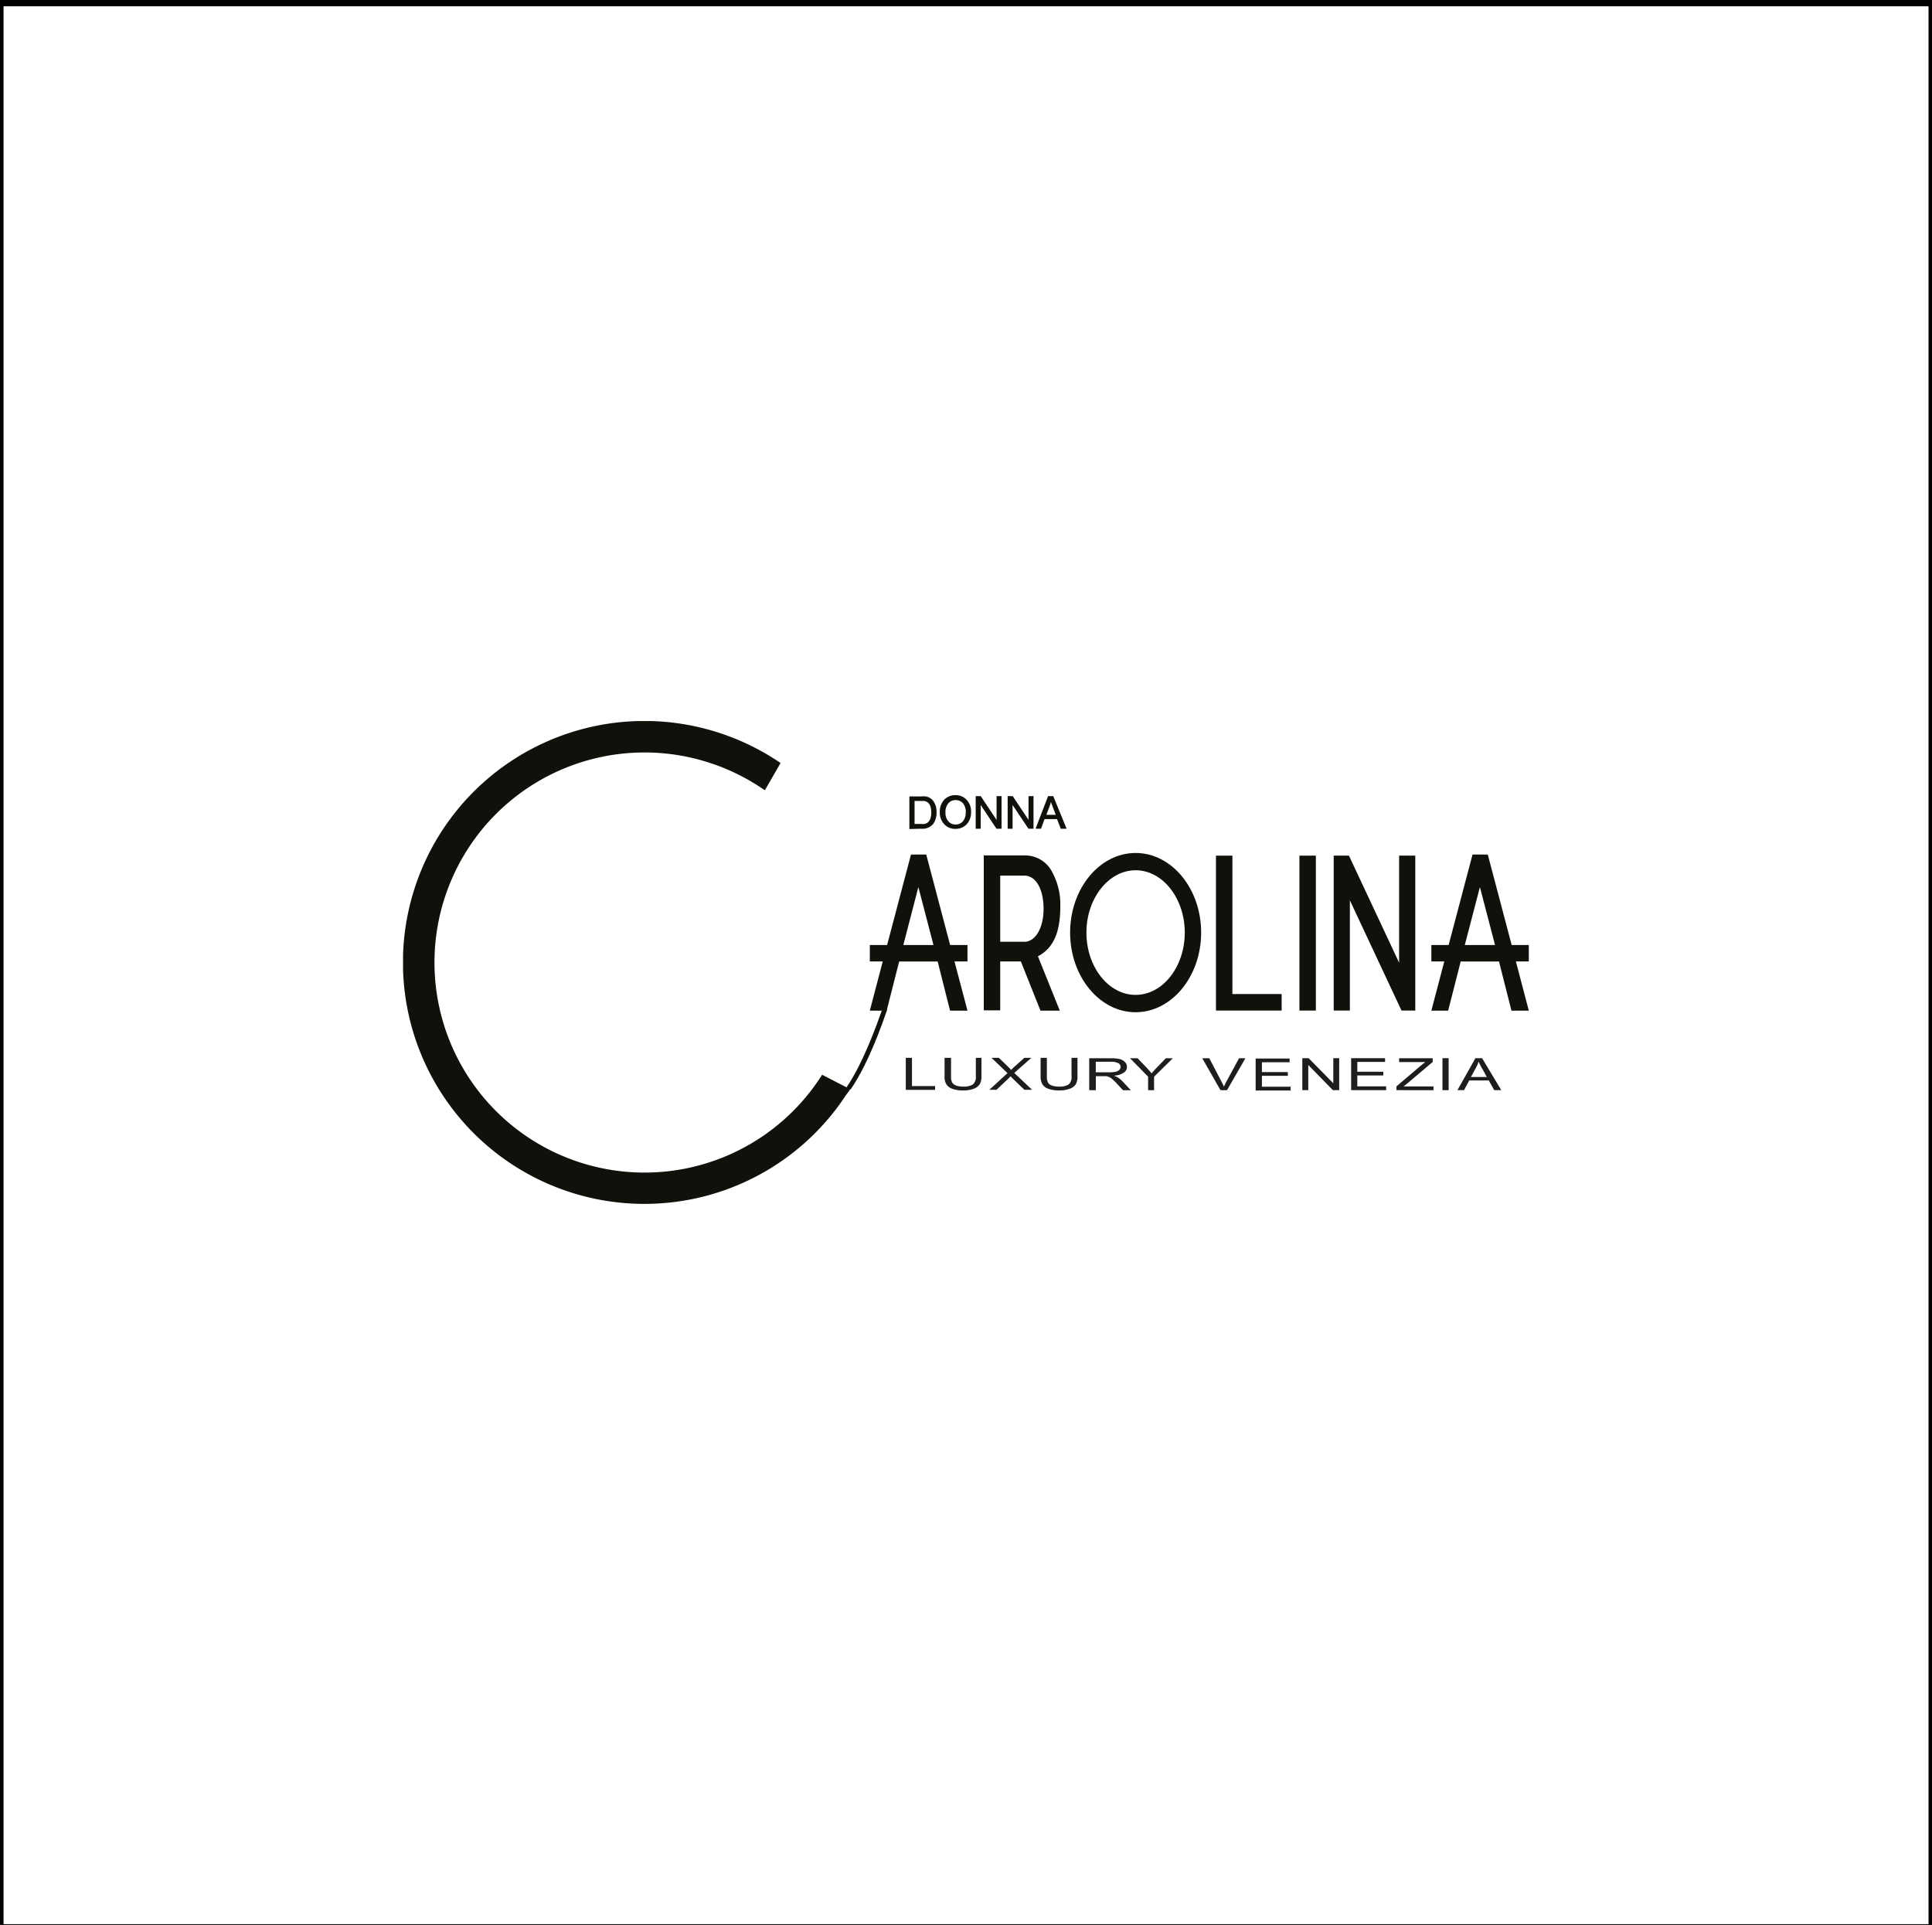 <svg id="Ebene_1" data-name="Ebene 1" xmlns="http://www.w3.org/2000/svg" xmlns:xlink="http://www.w3.org/1999/xlink" width="97.014mm" height="96.661mm" viewBox="0 0 275 274"><rect x="0" y="0" width="275" height="274" fill="#808080" stroke="none"/><defs><style>.cls-1{fill:none;}.cls-2{fill:#fff;stroke:#000;stroke-miterlimit:10;}.cls-3{fill:#1d1d1b;}.cls-4{fill:#12100b;}.cls-5{clip-path:url(#clip-path);}</style><clipPath id="clip-path"><rect class="cls-1" x="57.37" y="102.635" width="160.26" height="68.73"/></clipPath></defs><rect class="cls-2" x="0.006" y="0.391" width="275" height="274"/><g id="donna_carolina" data-name="donna carolina"><polygon class="cls-3" points="128.93 155.135 128.93 150.575 129.81 150.575 129.81 154.595 133.1 154.595 133.1 155.135 128.93 155.135 128.93 155.135"/><polygon class="cls-1" points="128.93 155.135 128.93 150.575 129.81 150.575 129.81 154.595 133.1 154.595 133.1 155.135 128.93 155.135 128.93 155.135"/><path class="cls-3" d="M138.82,150.575h.88v2.63a2.31,2.31,0,0,1-.23,1.1,1.69,1.69,0,0,1-.82.65,4,4,0,0,1-1.56.26,4.32,4.32,0,0,1-1.53-.23,1.6,1.6,0,0,1-.85-.64,2,2,0,0,1-.26-1.14v-2.63h.92v2.63a1.87,1.87,0,0,0,.16.88,1.1,1.1,0,0,0,.56.43,2.69,2.69,0,0,0,1,.15,2.45,2.45,0,0,0,1.39-.3,1.38,1.38,0,0,0,.42-1.16v-2.63Z"/><path class="cls-1" d="M138.82,150.575h.88v2.63a2.31,2.31,0,0,1-.23,1.1,1.69,1.69,0,0,1-.82.65,4,4,0,0,1-1.56.26,4.32,4.32,0,0,1-1.53-.23,1.6,1.6,0,0,1-.85-.64,2,2,0,0,1-.26-1.14v-2.63h.92v2.63a1.87,1.87,0,0,0,.16.88,1.1,1.1,0,0,0,.56.43,2.69,2.69,0,0,0,1,.15,2.45,2.45,0,0,0,1.39-.3,1.38,1.38,0,0,0,.42-1.16v-2.63Z"/><path class="cls-3" d="M140.82,155.125l2.59-2.37-2.28-2.18h1.05l1.21,1.17c.25.24.43.43.54.56a5.26,5.26,0,0,1,.53-.52l1.34-1.21h1l-2.43,2.15,2.53,2.4h-1.09l-1.68-1.62-.29-.3-.32.34-1.68,1.58Z"/><path class="cls-1" d="M140.82,155.125l2.59-2.37-2.28-2.18h1.05l1.21,1.17c.25.24.43.43.54.56a5.26,5.26,0,0,1,.53-.52l1.34-1.21h1l-2.43,2.15,2.53,2.4h-1.09l-1.68-1.62-.29-.3-.32.34-1.68,1.58Z"/><path class="cls-3" d="M152.53,150.575h.84v2.63a2.31,2.31,0,0,1-.22,1.1,1.72,1.72,0,0,1-.83.65,4,4,0,0,1-1.56.26,4.4,4.4,0,0,1-1.53-.23,1.6,1.6,0,0,1-.85-.64,2.14,2.14,0,0,1-.26-1.14v-2.63h.89v2.63a1.87,1.87,0,0,0,.16.88,1,1,0,0,0,.55.43,2.78,2.78,0,0,0,1,.15,2.45,2.45,0,0,0,1.39-.3,1.38,1.38,0,0,0,.41-1.16v-2.63Z"/><path class="cls-1" d="M152.53,150.575h.84v2.63a2.31,2.31,0,0,1-.22,1.1,1.72,1.72,0,0,1-.83.65,4,4,0,0,1-1.56.26,4.4,4.4,0,0,1-1.53-.23,1.6,1.6,0,0,1-.85-.64,2.14,2.14,0,0,1-.26-1.14v-2.63h.89v2.63a1.87,1.87,0,0,0,.16.88,1,1,0,0,0,.55.43,2.78,2.78,0,0,0,1,.15,2.45,2.45,0,0,0,1.39-.3,1.38,1.38,0,0,0,.41-1.16v-2.63Z"/><path class="cls-3" d="M155.92,152.635h1.9a4.659,4.659,0,0,0,1-.08,1.08,1.08,0,0,0,.52-.28.62.62,0,0,0,.17-.41.61.61,0,0,0-.34-.53,2.17,2.17,0,0,0-1.09-.2h-2.11v1.5Zm-.88,2.54v-4.54h3a5.75,5.75,0,0,1,1.35.12,1.49,1.49,0,0,1,.75.44.974.974,0,0,1-.19,1.5,2.91,2.91,0,0,1-1.42.42,3.33,3.33,0,0,1,.54.23,3.999,3.999,0,0,1,.73.6l1.16,1.24h-1.11l-.88-.94a7.21,7.21,0,0,0-.64-.63,1.59,1.59,0,0,0-.45-.3,1.56,1.56,0,0,0-.4-.13h-1.5v2Z"/><path class="cls-1" d="M155.92,152.635h1.9a4.659,4.659,0,0,0,1-.08,1.08,1.08,0,0,0,.52-.28.62.62,0,0,0,.17-.41.61.61,0,0,0-.34-.53,2.17,2.17,0,0,0-1.09-.2h-2.11v1.5Zm-.88,2.54v-4.54h3a5.75,5.75,0,0,1,1.35.12,1.49,1.49,0,0,1,.75.44.974.974,0,0,1-.19,1.5,2.91,2.91,0,0,1-1.42.42,3.33,3.33,0,0,1,.54.23,3.999,3.999,0,0,1,.73.6l1.16,1.24h-1.11l-.88-.94a7.21,7.21,0,0,0-.64-.63,1.59,1.59,0,0,0-.45-.3,1.56,1.56,0,0,0-.4-.13h-1.5v2Z"/><path class="cls-3" d="M163.42,155.175v-1.92l-2.57-2.62h1.07l1.32,1.37c.24.26.47.52.68.78.2-.25.44-.51.73-.81l1.29-1.34h1l-2.67,2.63v1.92Z"/><path class="cls-1" d="M163.42,155.175v-1.92l-2.57-2.62h1.07l1.32,1.37c.24.26.47.52.68.78.2-.25.44-.51.73-.81l1.29-1.34h1l-2.67,2.63v1.92Z"/><path class="cls-3" d="M173.72,155.175l-2.59-4.54h1l1.73,3.31c.14.26.26.51.36.74a7.118,7.118,0,0,1,.35-.74l1.8-3.31h.9l-2.62,4.55Z"/><path class="cls-1" d="M173.72,155.175l-2.59-4.54h1l1.73,3.31c.14.26.26.51.36.74a7.118,7.118,0,0,1,.35-.74l1.8-3.31h.9l-2.62,4.55Z"/><polygon class="cls-3" points="178.73 155.225 178.73 150.675 183.56 150.675 183.56 151.205 179.62 151.205 179.62 152.605 183.31 152.605 183.31 153.135 179.62 153.135 179.62 154.685 183.71 154.685 183.71 155.225 178.73 155.225 178.73 155.225"/><polygon class="cls-1" points="178.73 155.225 178.73 150.675 183.56 150.675 183.56 151.205 179.62 151.205 179.62 152.605 183.31 152.605 183.31 153.135 179.62 153.135 179.62 154.685 183.71 154.685 183.71 155.225 178.73 155.225 178.73 155.225"/><polygon class="cls-3" points="185.37 155.175 185.37 150.625 186.27 150.625 189.78 154.195 189.78 150.625 190.62 150.625 190.62 155.175 189.72 155.175 186.22 151.595 186.22 155.175 185.37 155.175 185.37 155.175"/><polygon class="cls-1" points="185.37 155.175 185.37 150.625 186.27 150.625 189.78 154.195 189.78 150.625 190.62 150.625 190.62 155.175 189.72 155.175 186.22 151.595 186.22 155.175 185.37 155.175 185.37 155.175"/><polygon class="cls-3" points="192.32 155.175 192.32 150.625 197.15 150.625 197.15 151.155 193.2 151.155 193.2 152.555 196.9 152.555 196.9 153.085 193.2 153.085 193.2 154.635 197.3 154.635 197.3 155.175 192.32 155.175 192.32 155.175"/><polygon class="cls-1" points="192.32 155.175 192.32 150.625 197.15 150.625 197.15 151.155 193.2 151.155 193.2 152.555 196.9 152.555 196.9 153.085 193.2 153.085 193.2 154.635 197.3 154.635 197.3 155.175 192.32 155.175 192.32 155.175"/><path class="cls-3" d="M198.77,155.175v-.54l3.42-2.91c.24-.21.47-.39.69-.55h-3.73v-.54h4.78v.53l-3.74,3.16-.41.32h4.26v.54Z"/><path class="cls-1" d="M198.77,155.175v-.54l3.42-2.91c.24-.21.47-.39.69-.55h-3.73v-.54h4.78v.53l-3.74,3.16-.41.32h4.26v.54Z"/><polygon class="cls-3" points="205.32 155.175 205.32 150.625 206.2 150.625 206.2 155.175 205.32 155.175 205.32 155.175"/><polygon class="cls-1" points="205.32 155.175 205.32 150.625 206.2 150.625 206.2 155.175 205.32 155.175 205.32 155.175"/><path class="cls-3" d="M209.37,153.305h2.26l-.69-1.26a8.459,8.459,0,0,1-.48-.94,3.74,3.74,0,0,1-.36.86Zm-1.92,1.87,2.56-4.55h.95l2.73,4.55h-1l-.78-1.38h-2.78l-.74,1.38Z"/><path class="cls-1" d="M209.37,153.305h2.26l-.69-1.26a8.459,8.459,0,0,1-.48-.94,3.74,3.74,0,0,1-.36.86Zm-1.92,1.87,2.56-4.55h.95l2.73,4.55h-1l-.78-1.38h-2.78l-.74,1.38Z"/><path class="cls-4" d="M130.18,114.005v3.28h.89a4.053,4.053,0,0,0,.52,0,1.28,1.28,0,0,0,.44-.19,1.19,1.19,0,0,0,.37-.5,2.54,2.54,0,0,0,.15-1,2.929,2.929,0,0,0-.06-.61,1.45,1.45,0,0,0-.21-.51 1.0 1,0,0,0-.35-.33,1.14,1.14,0,0,0-.38-.13h-.5Zm-.74,4v-4.64h1.62a4.998,4.998,0,0,1,.72,0,1.65,1.65,0,0,1,1.08.68,2.33,2.33,0,0,1,.33.67,3,3,0,0,1,.12.91,2.78,2.78,0,0,1-.49,1.67,2,2,0,0,1-1.69.67Z"/><path class="cls-4" d="M137.47,115.635a1.92,1.92,0,0,0-.41-1.31,1.4,1.4,0,0,0-1-.44,1.36,1.36,0,0,0-1.06.44,1.92,1.92,0,0,0-.42,1.37,1.75,1.75,0,0,0,.41,1.21,1.32,1.32,0,0,0,1,.46,1.35,1.35,0,0,0,1.06-.45,1.89,1.89,0,0,0,.41-1.28m-3.69,0a2.53,2.53,0,0,1,.62-1.79,2.14,2.14,0,0,1,1.61-.66,2.1,2.1,0,0,1,1.6.67,2.41,2.41,0,0,1,.62,1.74,2.44,2.44,0,0,1-.62,1.73,2.15,2.15,0,0,1-1.6.66,2.07,2.07,0,0,1-1.62-.69,2.38,2.38,0,0,1-.61-1.66"/><polygon class="cls-4" points="138.88 117.965 138.88 113.325 139.59 113.325 139.62 113.355 141.85 116.705 141.85 113.325 142.56 113.325 142.56 117.965 141.84 117.965 141.82 117.935 139.59 114.585 139.59 117.965 138.88 117.965 138.88 117.965"/><polygon class="cls-4" points="143.43 117.965 143.43 113.325 144.15 113.325 144.17 113.355 146.4 116.705 146.4 113.325 147.11 113.325 147.11 117.965 146.39 117.965 146.37 117.935 144.13 114.585 144.13 117.965 143.43 117.965 143.43 117.965"/><path class="cls-4" d="M149.59,114.135a5.257,5.257,0,0,1-.18.6l-.47,1.25h1.33l-.59-1.57a2.34,2.34,0,0,1-.09-.28m-2.15,3.83v-.1l1.74-4.54h.74l1.9,4.64h-.83l-.53-1.37h-1.78l-.5,1.37Z"/><polygon class="cls-4" points="173.08 121.795 175.42 121.795 175.42 141.495 182.43 141.495 182.43 143.845 173.08 143.845 173.08 121.795 173.08 121.795"/><polygon class="cls-4" points="184.96 121.795 187.3 121.795 187.3 143.845 184.96 143.845 184.96 121.795 184.96 121.795"/><polygon class="cls-4" points="189.84 121.795 192.01 121.795 199.15 137.035 199.15 121.795 201.45 121.795 201.45 143.845 199.49 143.845 192.14 128.155 192.14 143.845 189.84 143.845 189.84 121.795 189.84 121.795"/><path class="cls-4" d="M208.5,134.515l2.15-8.25,2.15,8.25Zm9.13,0h-2.46l-3.4-12.88H209.6l-3.4,12.88h-2.46v2.34h1.84l-1.84,7h2.39l1.51-5.91.27-1.08h5.46l.27,1.08,1.5,5.91h2.47l-1.84-7h1.84v-2.34Z"/><path class="cls-4" d="M128.58,134.515l2.14-8.25,2.15,8.25Zm9.13,0h-2.47l-3.4-12.88h-2.17l-3.4,12.88h-2.46v2.34h1.84l-1.84,7h2.4l1.5-5.91.28-1.08h5.48l.27,1.08,1.49,5.91h2.48l-1.85-7h1.85Z"/><path class="cls-4" d="M142.37,124.635h3.41c1.74,0,2.76,2.05,2.76,4.7v.07c0,2.51-1.06,4.65-2.74,4.65h-3.43Zm0,12.22h2.94l2.79,7h2.75l-3.11-7.73c1.87-1,3.18-2.89,3.18-7v-.07a9.52,9.52,0,0,0-1.1-4.82,4.32,4.32,0,0,0-3.85-2.47h-5.94v22.05h2.34v-6.96Z"/><g class="cls-5"><path class="cls-4" d="M161.64,123.875c-3.84,0-7,4-7,8.87s3.13,8.87,7,8.87,7-4,7-8.87-3.14-8.87-7-8.87m0,20.21c-5.14,0-9.32-5.09-9.32-11.34s4.18-11.33,9.32-11.33,9.33,5.08,9.33,11.33-4.19,11.34-9.33,11.34"/><path class="cls-4" d="M91.74,171.365a34.37,34.37,0,1,1,18.88-63.08l.49.32-2.24,3.88-.55-.36a29.9,29.9,0,1,0,8.307,41.461q.047-.07.093-.141l.3-.46,4,2.06-.43.61-.17.22a34.31,34.31,0,0,1-28.72,15.49"/></g><path class="cls-4" d="M125.52,143.835c-.61,1.7-2.56,7.3-5,10.91l-.57.53,1.15-.23c2.59-3.79,4.56-9.54,5.14-11.21,0-.5-.39-.81-.68,0"/></g></svg>